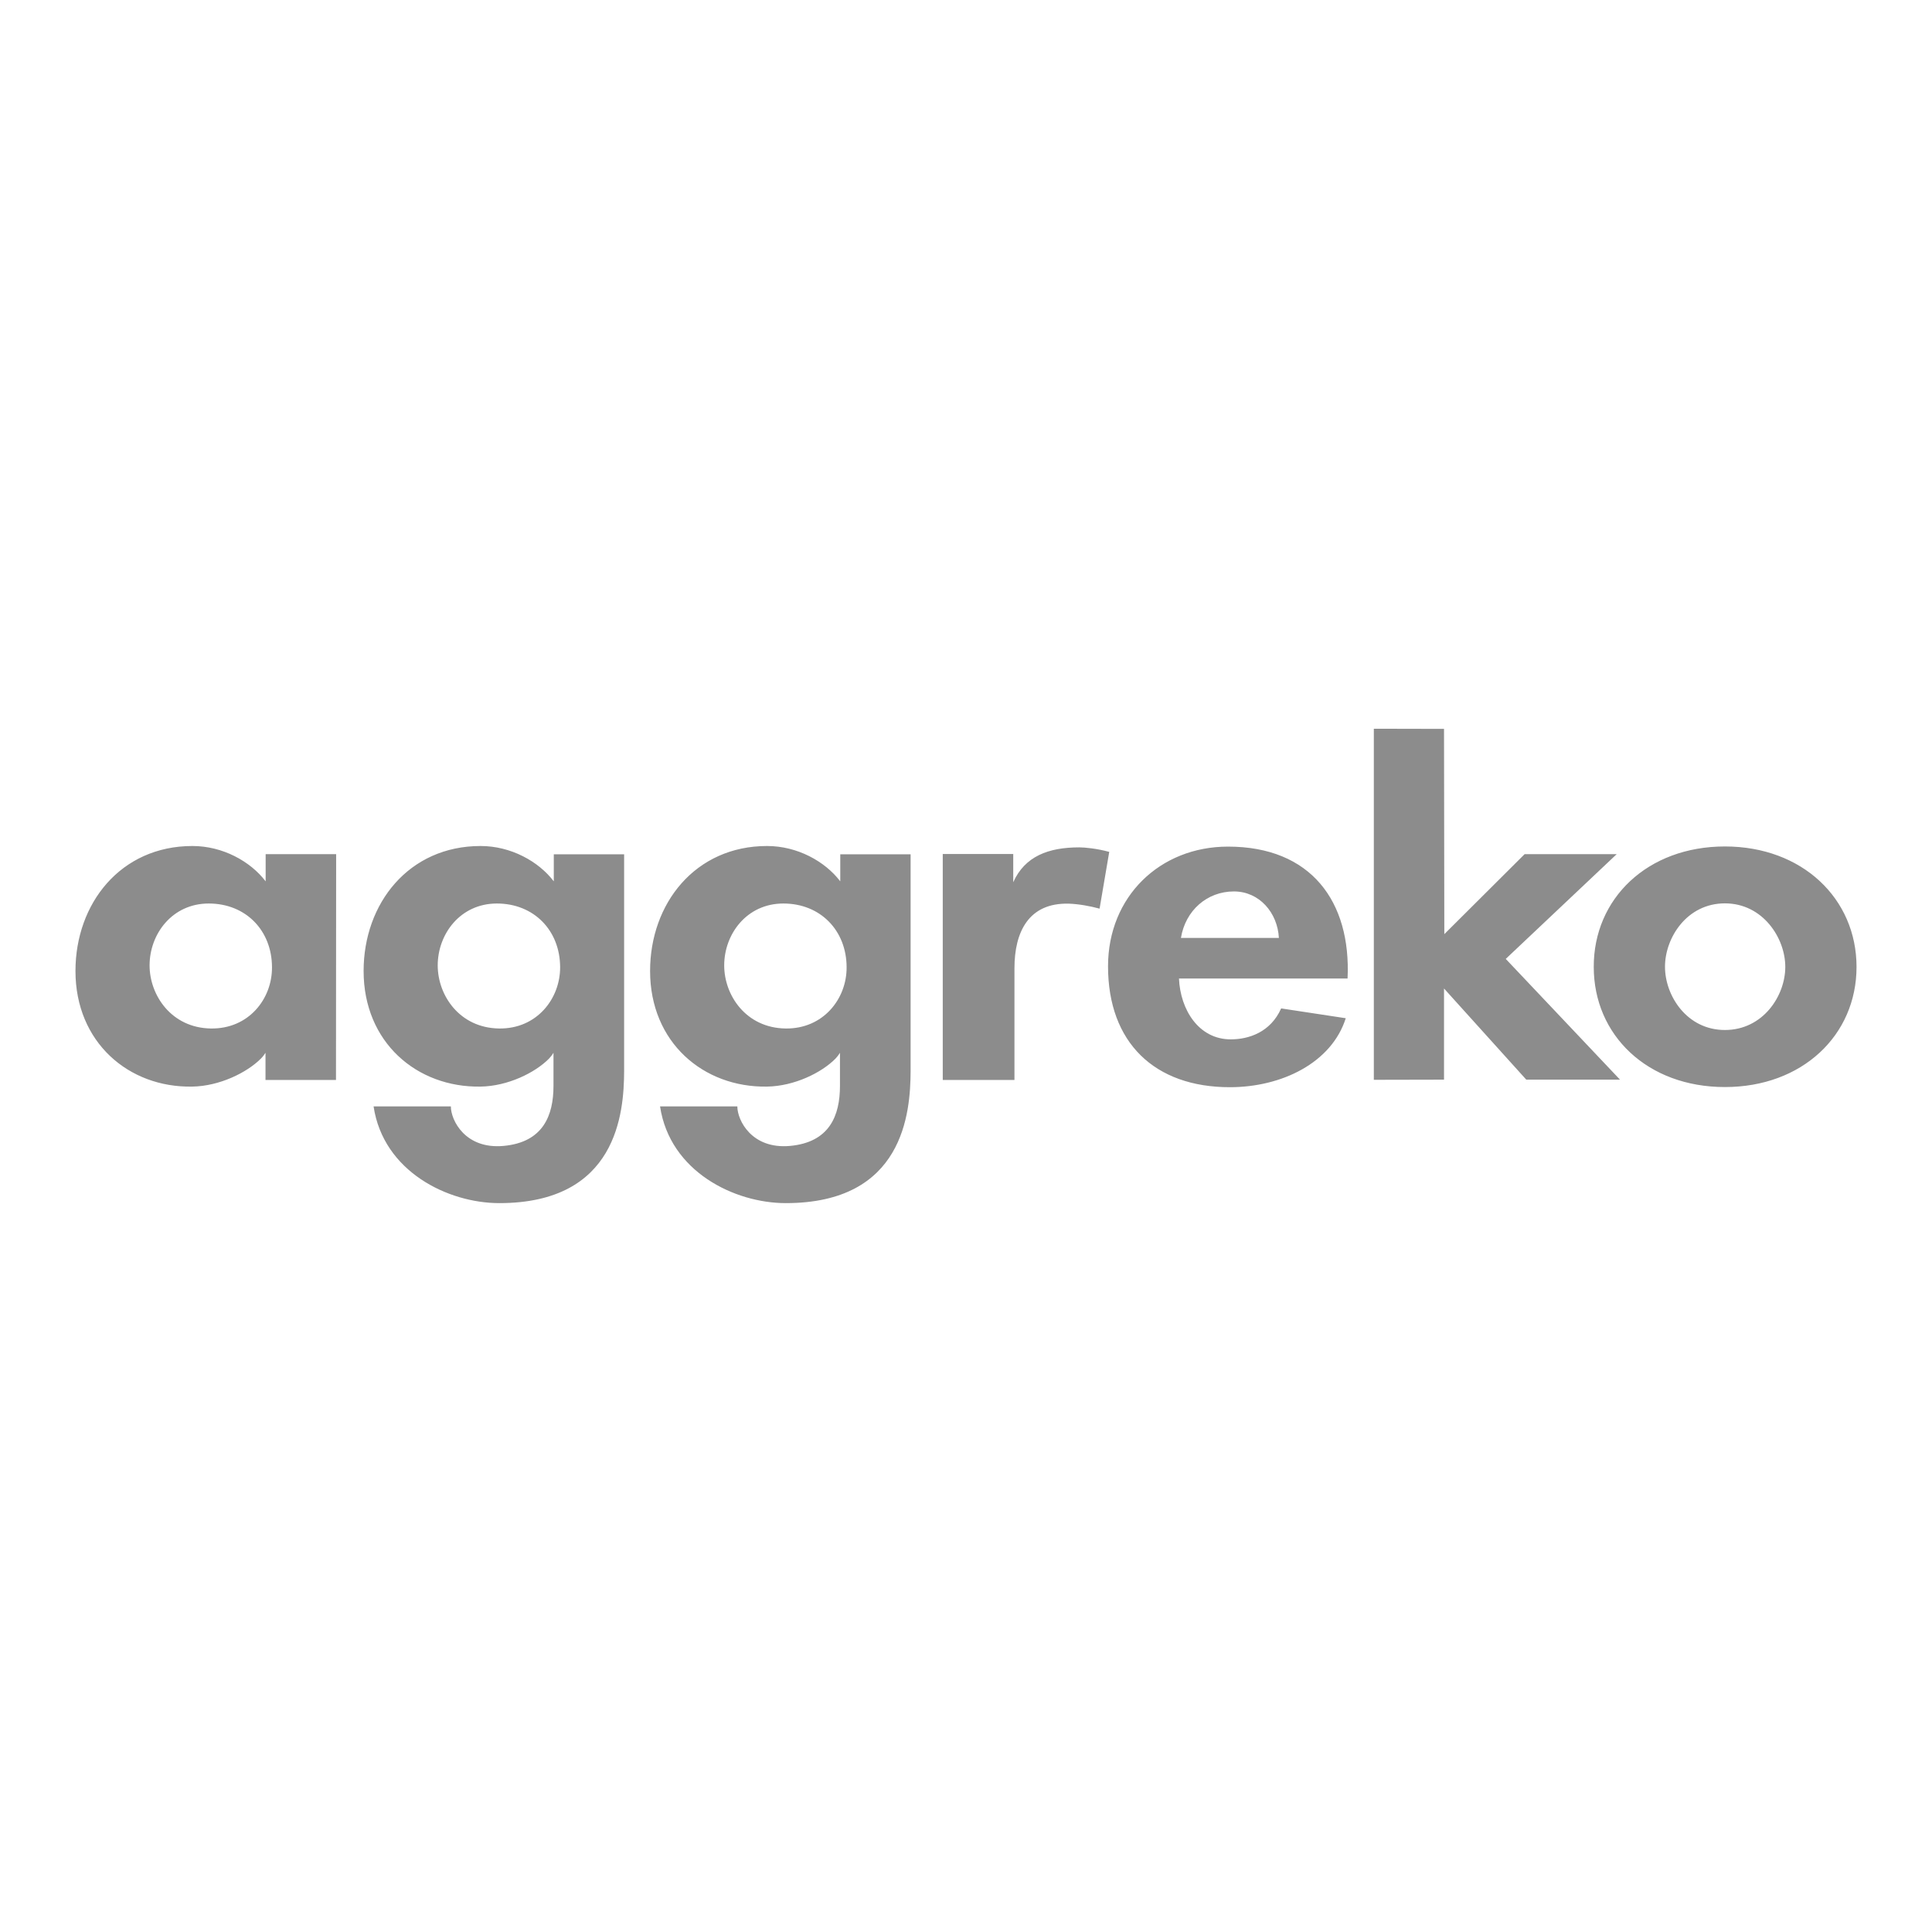 <svg xmlns="http://www.w3.org/2000/svg" fill="#8c8c8c" width="1280" height="1280" viewBox="0 0 1280 1280"><path d="M222.6 572.7v142.8h-46.7v-18c-1.8 2.7-2.2 2.9-3.1 3.9-9.2 9.2-27.3 18.2-45.4 18.5-42.1.8-77.4-29.3-77.4-76.6 0-44.7 29.9-82.8 77.5-82.8 20.1 0 38.4 10.2 48.4 23.3h.1v-17.9h46.7v142.9m-84.4-110.2c-24.3 0-39.2 20.3-39.2 41 0 19.7 14.4 41.4 40.6 41.8 25 .4 40.7-19.6 40.5-40.7-.1-24.2-17.3-42.1-41.9-42.1m192.3 82.8c-26.2-.4-40.6-22-40.6-41.8 0-20.7 14.9-41 39.2-41 24.6 0 41.8 17.9 41.9 42.1.1 21-15.5 41.1-40.5 40.7m36.3-115.5v17.9h-.1c-10-13.1-28.3-23.3-48.4-23.3-47.6 0-77.5 38.1-77.5 82.8 0 47.3 35.3 77.3 77.5 76.6 18.1-.3 36.1-9.2 45.3-18.5.9-1 1.9-2.1 3-3.9v21.9c0 19.7-6.9 37.4-33.1 39.8-25.3 2.3-34.9-16.9-34.9-26.2h-51.2c6.5 43.3 49.4 64.1 83.3 64.1 78 0 82.6-59.7 82.7-87.5V566h-46.6v-.1zm153.5 115.5c-26.2-.4-40.6-22-40.6-41.8 0-20.7 14.9-41 39.2-41 24.6 0 41.8 17.9 41.9 42.1.2 21-15.5 41.1-40.5 40.7m36.3-115.5v17.9h-.1c-10-13.1-28.3-23.3-48.4-23.3-47.6 0-77.5 38.1-77.5 82.8 0 47.3 35.3 77.3 77.5 76.6 18.1-.3 36.1-9.2 45.3-18.5.9-1 1.9-2.1 3-3.9v21.9c0 19.7-6.9 37.4-33.1 39.8-25.3 2.3-34.9-16.9-34.9-26.2h-51.2c6.5 43.3 49.4 64.1 83.3 64.1 78 0 82.6-59.7 82.7-87.5V566h-46.6v-.1zm67.9-.1h46.7v18.7c7.7-17.2 23.3-23.1 43.8-23.1 3.7 0 11.8.8 19.8 3l-6.4 37.6c-6.2-1.7-14-3.1-20.4-3.3-26.7-.7-36 18.9-36 42.8v74h-47.5V565.8zm222.7 55.6c-.9-16.8-13-30.8-29.8-30.8-17.7 0-32.1 12.5-35.1 30.8h64.9zm-66.2 26.9c.9 20.6 13 40.3 34.3 40.3 12.1 0 26.4-4.8 33.4-20.5l42.8 6.5c-9.4 29.6-42.5 45.7-76.8 45.7-49.9 0-80.7-29.6-80.7-80.1 0-46.2 34.4-79.3 79.5-79.3 54.9 0 81.6 36.3 79.2 87.4H781.1zm129.1-165.5 46.5.1.2 136 53.2-53h61l-73.5 69.4 75.7 80h-62.1l-54.5-60.4v-3.4 63.8l-46.5.1zm232.6 199.6c25.2 0 40-22.6 40-41.8s-14.9-42.1-40-42.1c-25.2 0-39.7 22.8-39.7 42s14.5 41.9 39.7 41.9m0-121.6c51.3 0 87.2 34.6 87.2 79.8 0 45.3-36 79.6-87.2 79.6-51.3 0-86.9-34.3-86.9-79.6-.1-45.3 35.6-79.8 86.9-79.8"/></svg>